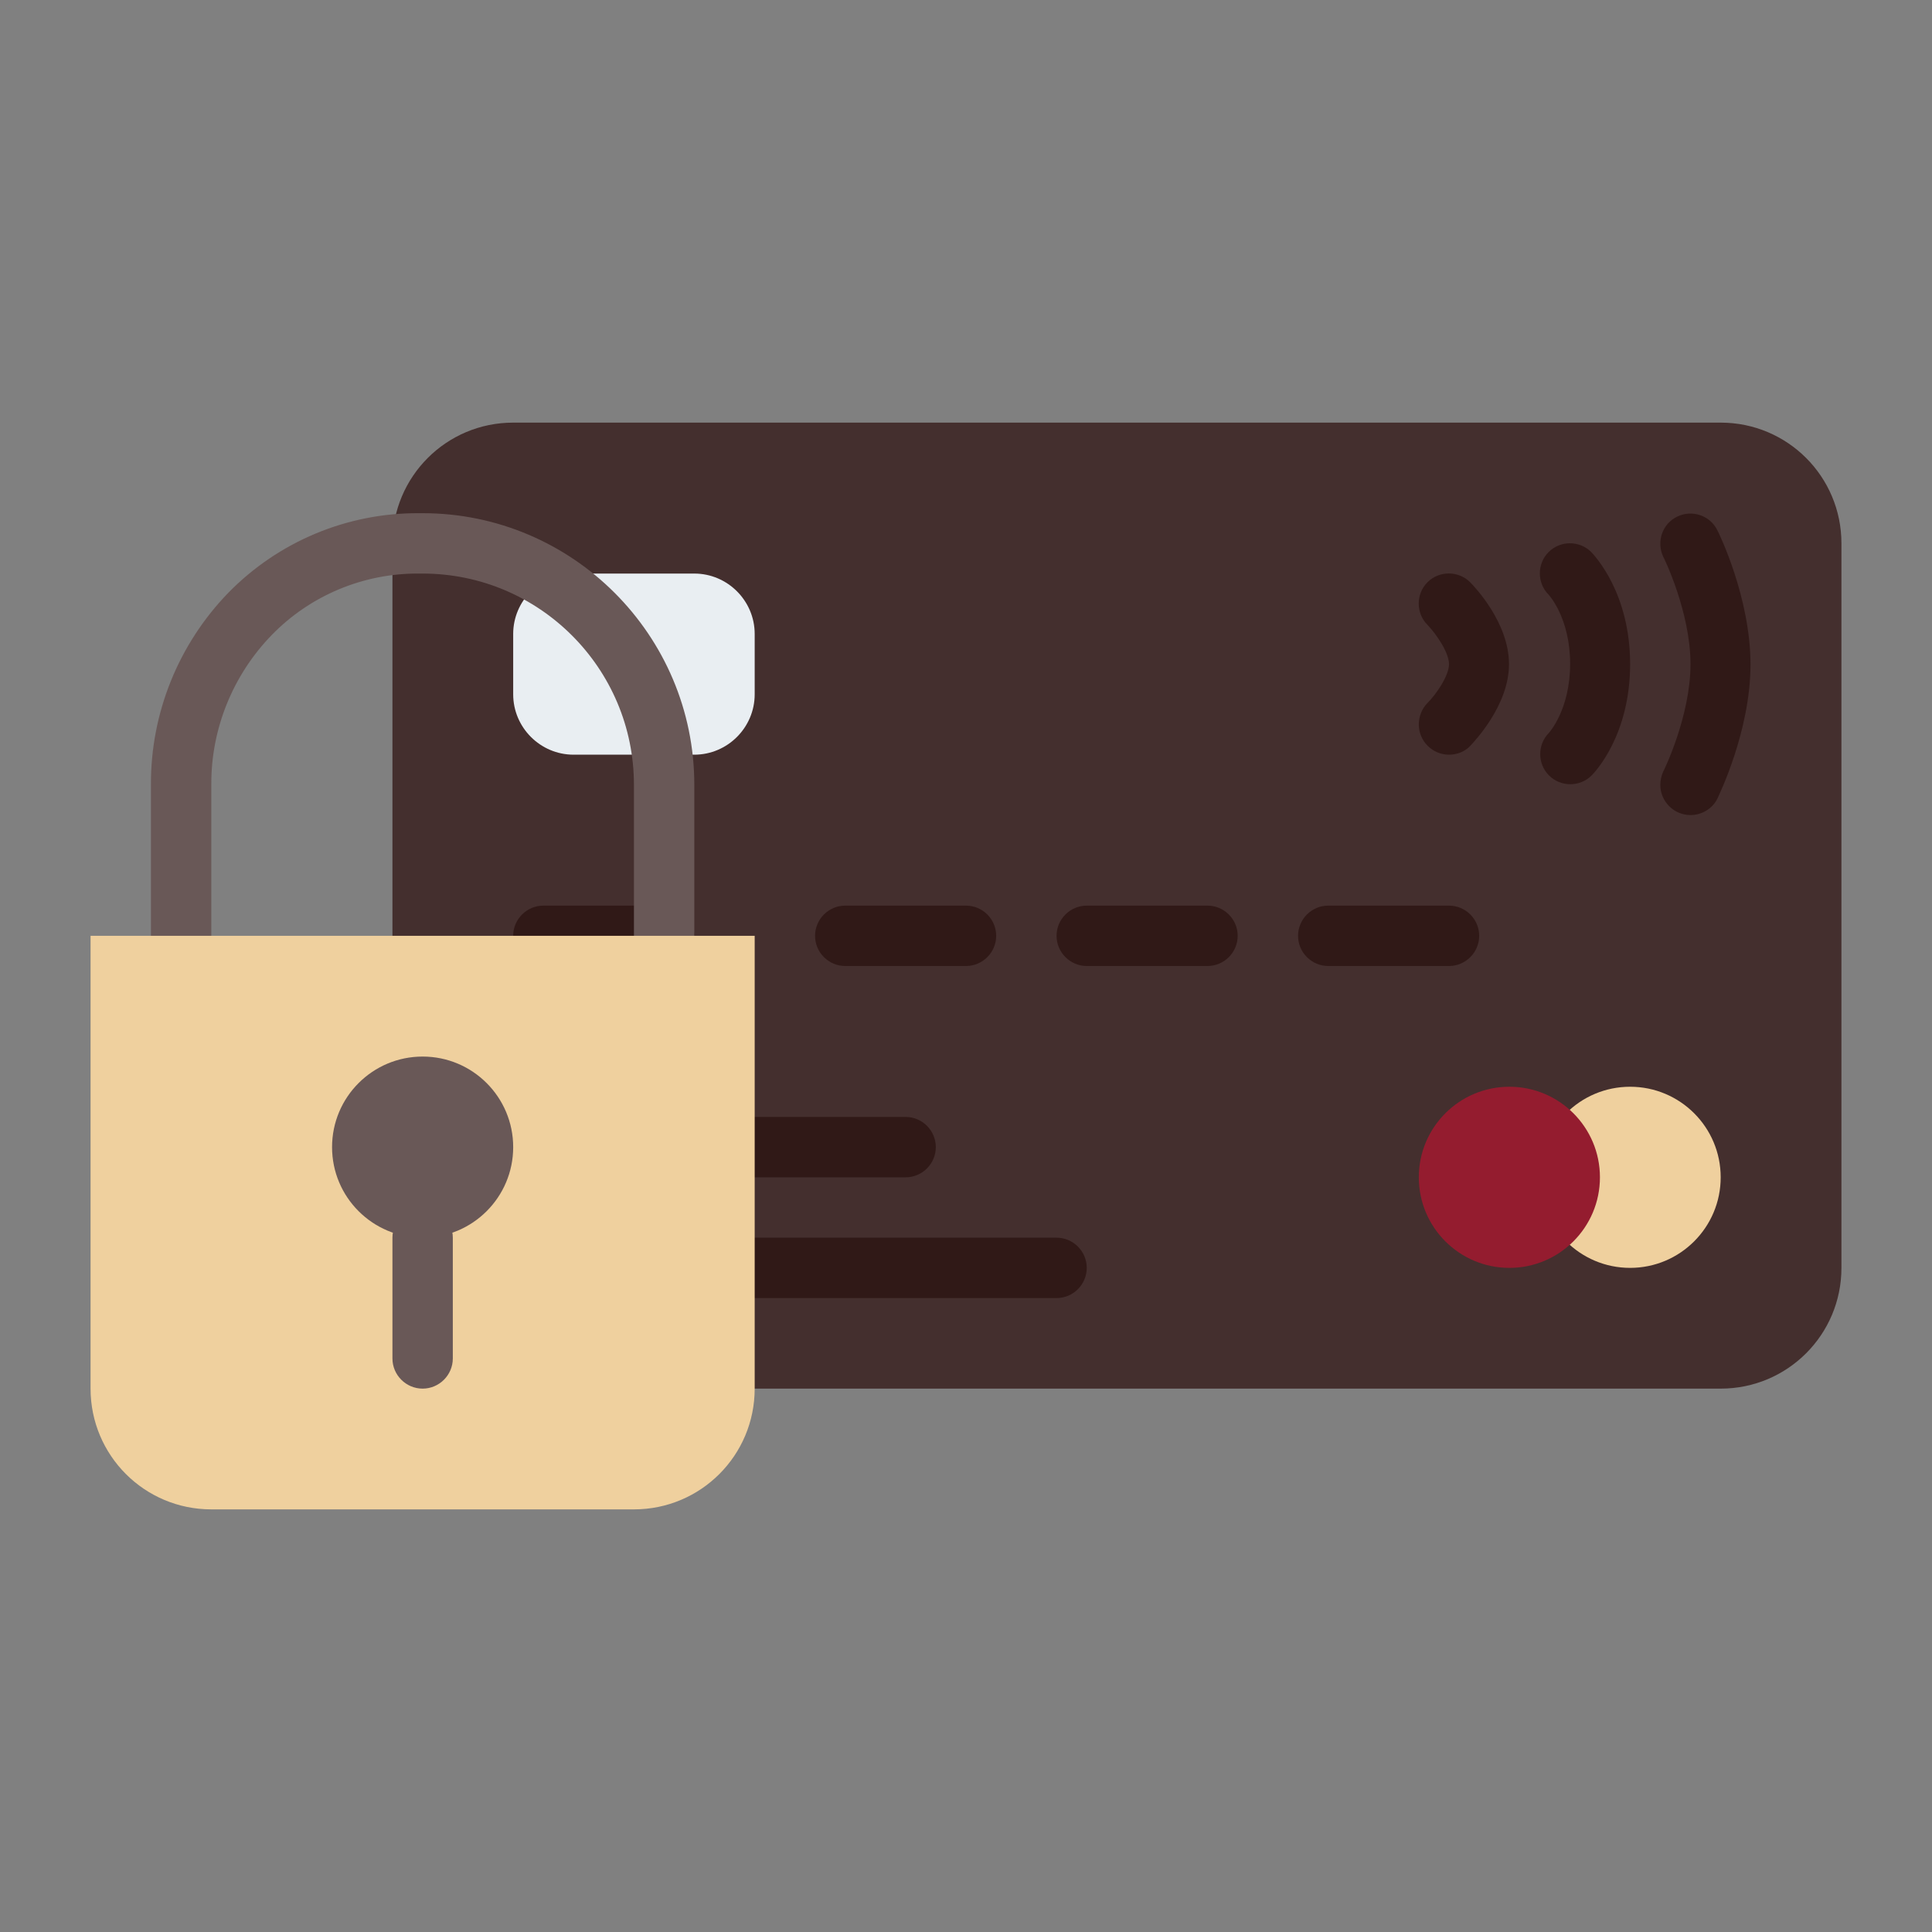 <?xml version="1.0" encoding="utf-8"?>
<!-- Generator: Adobe Illustrator 24.0.3, SVG Export Plug-In . SVG Version: 6.00 Build 0)  -->
<svg version="1.1" id="Calque_1" xmlns="http://www.w3.org/2000/svg" xmlns:xlink="http://www.w3.org/1999/xlink" x="0px" y="0px"
	 viewBox="0 0 512 512" style="enable-background:new 0 0 512 512;" xml:space="preserve">
<rect x="0" y="0" width="512" height="512" fill="#808080" stroke="none"/>
<style type="text/css">
	.st0{fill:#442F2E;}
	.st1{fill:#E9EEF2;}
	.st2{fill:#EFD09E;}
	.st3{fill:#301917;}
	.st4{fill:#941C2F;}
	.st5{fill:#695857;}
</style>
<path class="st0" d="M136,112h320c17.7,0,32,14.3,32,32v192c0,17.7-14.3,32-32,32H136c-17.7,0-32-14.3-32-32V144
	C104,126.3,118.3,112,136,112z"/>
<path class="st1" d="M152,152h32c8.8,0,16,7.2,16,16v16c0,8.8-7.2,16-16,16h-32c-8.8,0-16-7.2-16-16v-16
	C136,159.2,143.2,152,152,152z"/>
<circle class="st2" cx="432" cy="312" r="24"/>
<path class="st3" d="M240,312H136c-4.4,0-8-3.6-8-8s3.6-8,8-8h104c4.4,0,8,3.6,8,8S244.4,312,240,312z"/>
<path class="st3" d="M280,344H136c-4.4,0-8-3.6-8-8s3.6-8,8-8h144c4.4,0,8,3.6,8,8S284.4,344,280,344z"/>
<circle class="st4" cx="400" cy="312" r="24"/>
<g>
	<path class="st3" d="M176,256h-32c-4.4,0-8-3.6-8-8s3.6-8,8-8h32c4.4,0,8,3.6,8,8S180.4,256,176,256z"/>
	<path class="st3" d="M256,256h-32c-4.4,0-8-3.6-8-8s3.6-8,8-8h32c4.4,0,8,3.6,8,8S260.4,256,256,256z"/>
	<path class="st3" d="M320,256h-32c-4.4,0-8-3.6-8-8s3.6-8,8-8h32c4.4,0,8,3.6,8,8S324.4,256,320,256z"/>
	<path class="st3" d="M384,256h-32c-4.4,0-8-3.6-8-8s3.6-8,8-8h32c4.4,0,8,3.6,8,8S388.4,256,384,256z"/>
	<path class="st3" d="M448,216c-4.4,0-8-3.6-8-8c0-1.2,0.3-2.5,0.8-3.6c0.1-0.1,7.2-14.6,7.2-28.4s-7.1-28.3-7.2-28.4
		c-1.9-4-0.3-8.8,3.7-10.7c3.9-1.9,8.7-0.3,10.6,3.6c0.4,0.7,8.8,17.9,8.8,35.6s-8.5,34.9-8.8,35.6C453.8,214.3,451,216,448,216z"/>
	<path class="st3" d="M384,200c-4.4,0-8-3.6-8-8c0-2.1,0.8-4.2,2.3-5.7c2.3-2.3,5.7-7.2,5.7-10.3s-3.4-8-5.7-10.4
		c-3.1-3.1-3.1-8.2,0-11.3c3.1-3.1,8.2-3.1,11.3,0c1.1,1.1,10.3,10.7,10.3,21.7s-9.3,20.6-10.3,21.7C388.2,199.2,386.1,200,384,200
		L384,200z"/>
</g>
<path class="st5" d="M176,256c-4.4,0-8-3.6-8-8v-40c0-30.9-25.1-56-56-56h-1c-14.7-0.1-28.8,5.8-39,16.3
	c-10.3,10.6-16.1,24.9-16,39.7v40c0,4.4-3.6,8-8,8s-8-3.6-8-8v-40c-0.1-19,7.3-37.3,20.5-50.9C73.8,143.5,92,135.9,111,136h1
	c39.7,0,72,32.3,72,72v40C184,252.4,180.4,256,176,256z"/>
<path class="st2" d="M24,248h176l0,0v120c0,17.7-14.3,32-32,32H56c-17.7,0-32-14.3-32-32V248L24,248z"/>
<path class="st5" d="M112,368c-4.4,0-8-3.6-8-8v-32c0-4.4,3.6-8,8-8s8,3.6,8,8v32C120,364.4,116.4,368,112,368z"/>
<circle class="st5" cx="112" cy="304" r="24"/>
<path class="st3" d="M432,176c0-18.8-9.3-28.6-10.3-29.7c-3.1-3.1-8.2-3.1-11.3,0s-3.1,8.2,0,11.3c0.1,0.1,5.7,6.2,5.7,18.3
	s-5.5,18.2-5.7,18.4l0.1-0.1c-3.1,3.1-3.1,8.2,0,11.3s8.2,3.1,11.3,0C422.7,204.6,432,194.8,432,176z"/>
</svg>
